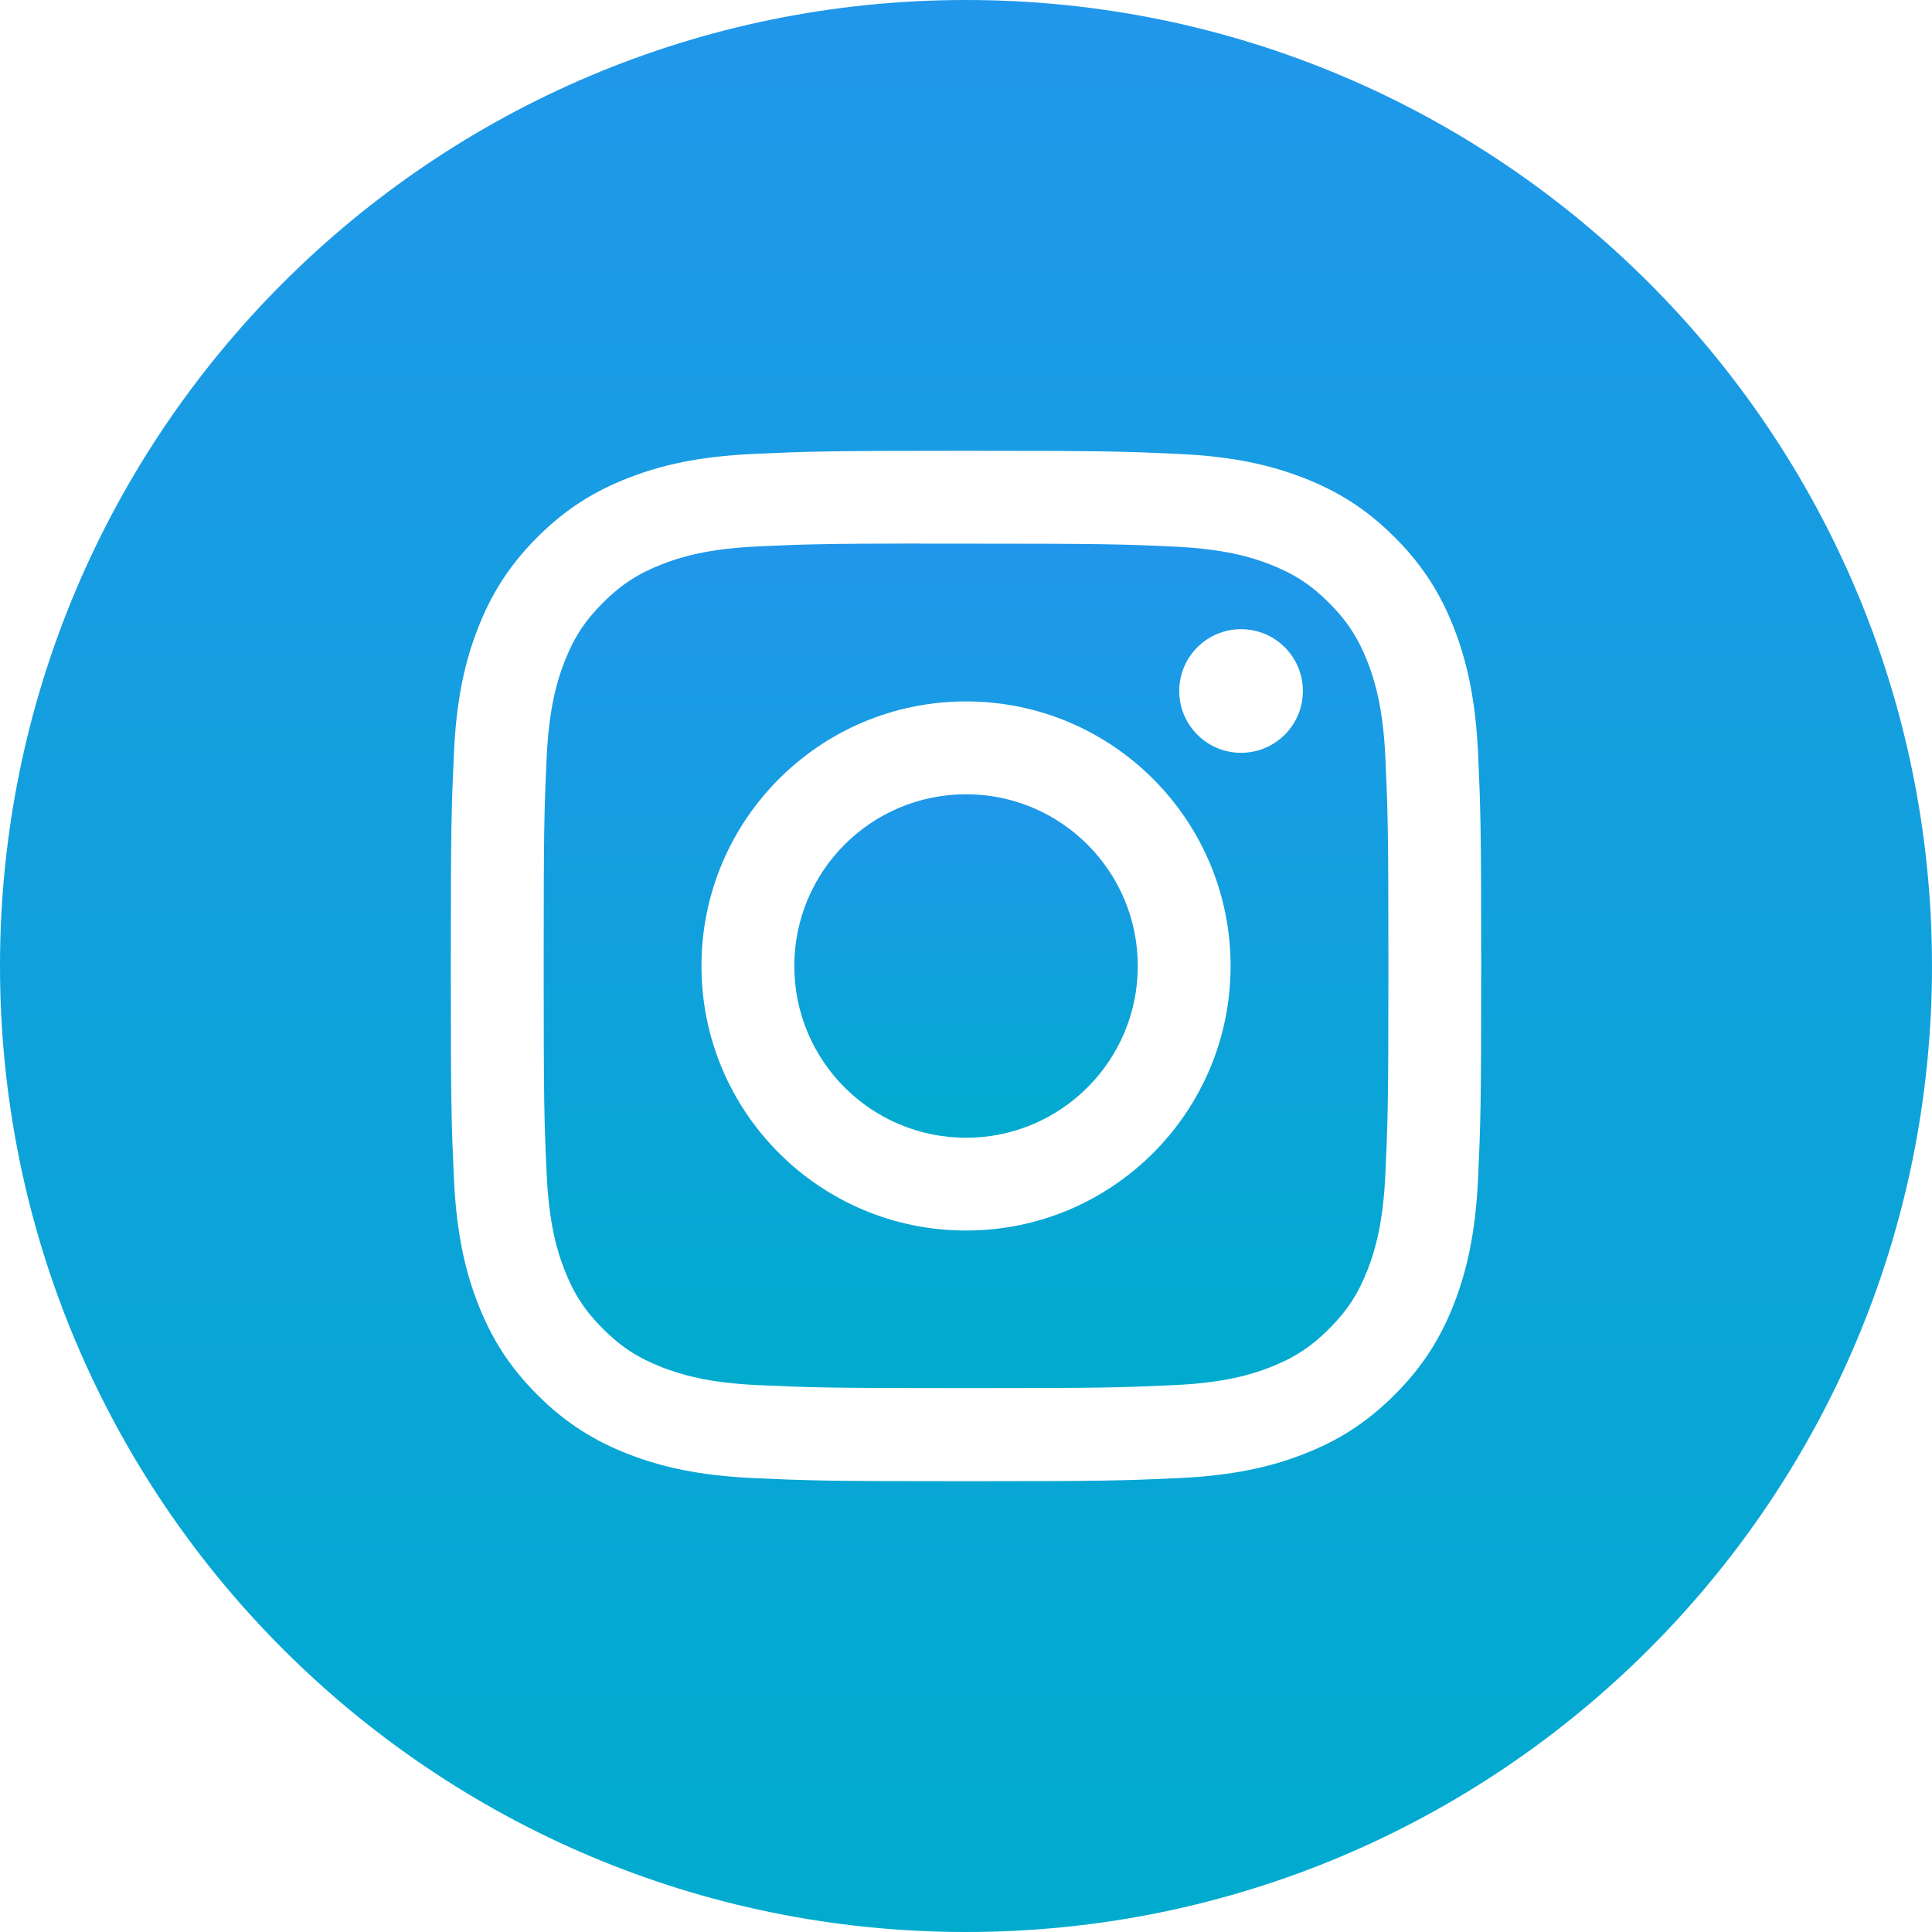 <?xml version="1.0" encoding="UTF-8"?> <svg xmlns="http://www.w3.org/2000/svg" width="249" height="249" viewBox="0 0 249 249" fill="none"><g clip-path="url(#clip0_47_20)"><path fill-rule="evenodd" clip-rule="evenodd" d="M0 124.5C0 55.741 55.741 0 124.5 0C193.259 0 249 55.741 249 124.5C249 193.259 193.259 249 124.5 249C55.741 249 0 193.259 0 124.5ZM124.506 58.1C106.473 58.1 104.21 58.179 97.127 58.501C90.058 58.825 85.233 59.944 81.011 61.586C76.644 63.282 72.939 65.551 69.249 69.243C65.555 72.934 63.286 76.638 61.584 81.004C59.938 85.228 58.818 90.054 58.5 97.12C58.183 104.203 58.1 106.467 58.1 124.501C58.1 142.534 58.18 144.79 58.501 151.873C58.826 158.942 59.945 163.767 61.586 167.989C63.283 172.356 65.552 176.061 69.244 179.752C72.934 183.445 76.638 185.719 81.003 187.416C85.228 189.057 90.054 190.176 97.121 190.5C104.204 190.823 106.466 190.902 124.498 190.902C142.533 190.902 144.789 190.823 151.872 190.5C158.94 190.176 163.771 189.057 167.996 187.416C172.362 185.719 176.061 183.445 179.75 179.752C183.443 176.061 185.712 172.356 187.414 167.99C189.046 163.767 190.167 158.94 190.499 151.874C190.817 144.791 190.9 142.534 190.9 124.501C190.9 106.467 190.817 104.204 190.499 97.121C190.167 90.052 189.046 85.228 187.414 81.005C185.712 76.638 183.443 72.934 179.75 69.243C176.056 65.549 172.363 63.281 167.992 61.586C163.758 59.944 158.931 58.825 151.862 58.501C144.779 58.179 142.524 58.1 124.485 58.1H124.506Z" fill="url(#paint0_linear_47_20)"></path><path fill-rule="evenodd" clip-rule="evenodd" d="M118.549 70.066C120.317 70.063 122.29 70.066 124.506 70.066C142.235 70.066 144.337 70.13 151.338 70.448C157.812 70.744 161.326 71.826 163.666 72.734C166.765 73.938 168.974 75.376 171.296 77.7C173.62 80.024 175.06 82.238 176.266 85.337C177.174 87.674 178.258 91.188 178.552 97.662C178.87 104.662 178.94 106.765 178.94 124.486C178.94 142.206 178.87 144.309 178.552 151.309C178.256 157.783 177.174 161.297 176.266 163.634C175.062 166.733 173.62 168.939 171.296 171.262C168.972 173.586 166.766 175.025 163.666 176.228C161.328 177.141 157.812 178.22 151.338 178.516C144.338 178.834 142.235 178.903 124.506 178.903C106.776 178.903 104.674 178.834 97.675 178.516C91.201 178.218 87.687 177.136 85.345 176.227C82.246 175.023 80.033 173.585 77.709 171.261C75.385 168.937 73.946 166.729 72.74 163.629C71.831 161.291 70.748 157.777 70.454 151.303C70.135 144.303 70.072 142.201 70.072 124.469C70.072 106.737 70.135 104.645 70.454 97.646C70.749 91.172 71.831 87.658 72.74 85.317C73.944 82.219 75.385 80.005 77.709 77.681C80.033 75.357 82.246 73.919 85.345 72.712C87.686 71.799 91.201 70.72 97.675 70.423C103.8 70.146 106.174 70.063 118.549 70.049V70.066ZM159.95 81.091C155.551 81.091 151.982 84.656 151.982 89.056C151.982 93.455 155.551 97.024 159.95 97.024C164.349 97.024 167.918 93.455 167.918 89.056C167.918 84.657 164.349 81.091 159.95 81.091ZM124.506 90.401C105.675 90.401 90.407 105.669 90.407 124.501C90.407 143.332 105.675 158.593 124.506 158.593C143.338 158.593 158.6 143.332 158.6 124.501C158.6 105.669 143.338 90.401 124.506 90.401Z" fill="url(#paint1_linear_47_20)"></path><path fill-rule="evenodd" clip-rule="evenodd" d="M124.506 102.367C136.729 102.367 146.64 112.276 146.64 124.501C146.64 136.724 136.729 146.634 124.506 146.634C112.281 146.634 102.373 136.724 102.373 124.501C102.373 112.276 112.281 102.367 124.506 102.367Z" fill="url(#paint2_linear_47_20)"></path></g><defs><linearGradient id="paint0_linear_47_20" x1="124.5" y1="0" x2="124.5" y2="249" gradientUnits="userSpaceOnUse"><stop stop-color="#2097EA"></stop><stop offset="1" stop-color="#00ABCE"></stop></linearGradient><linearGradient id="paint1_linear_47_20" x1="124.506" y1="70.049" x2="124.506" y2="178.903" gradientUnits="userSpaceOnUse"><stop stop-color="#2097EA"></stop><stop offset="1" stop-color="#00ABCE"></stop></linearGradient><linearGradient id="paint2_linear_47_20" x1="124.506" y1="102.367" x2="124.506" y2="146.634" gradientUnits="userSpaceOnUse"><stop stop-color="#2097EA"></stop><stop offset="1" stop-color="#00ABCE"></stop></linearGradient><clipPath id="clip0_47_20"><rect width="249" height="249" fill="white"></rect></clipPath></defs></svg> 